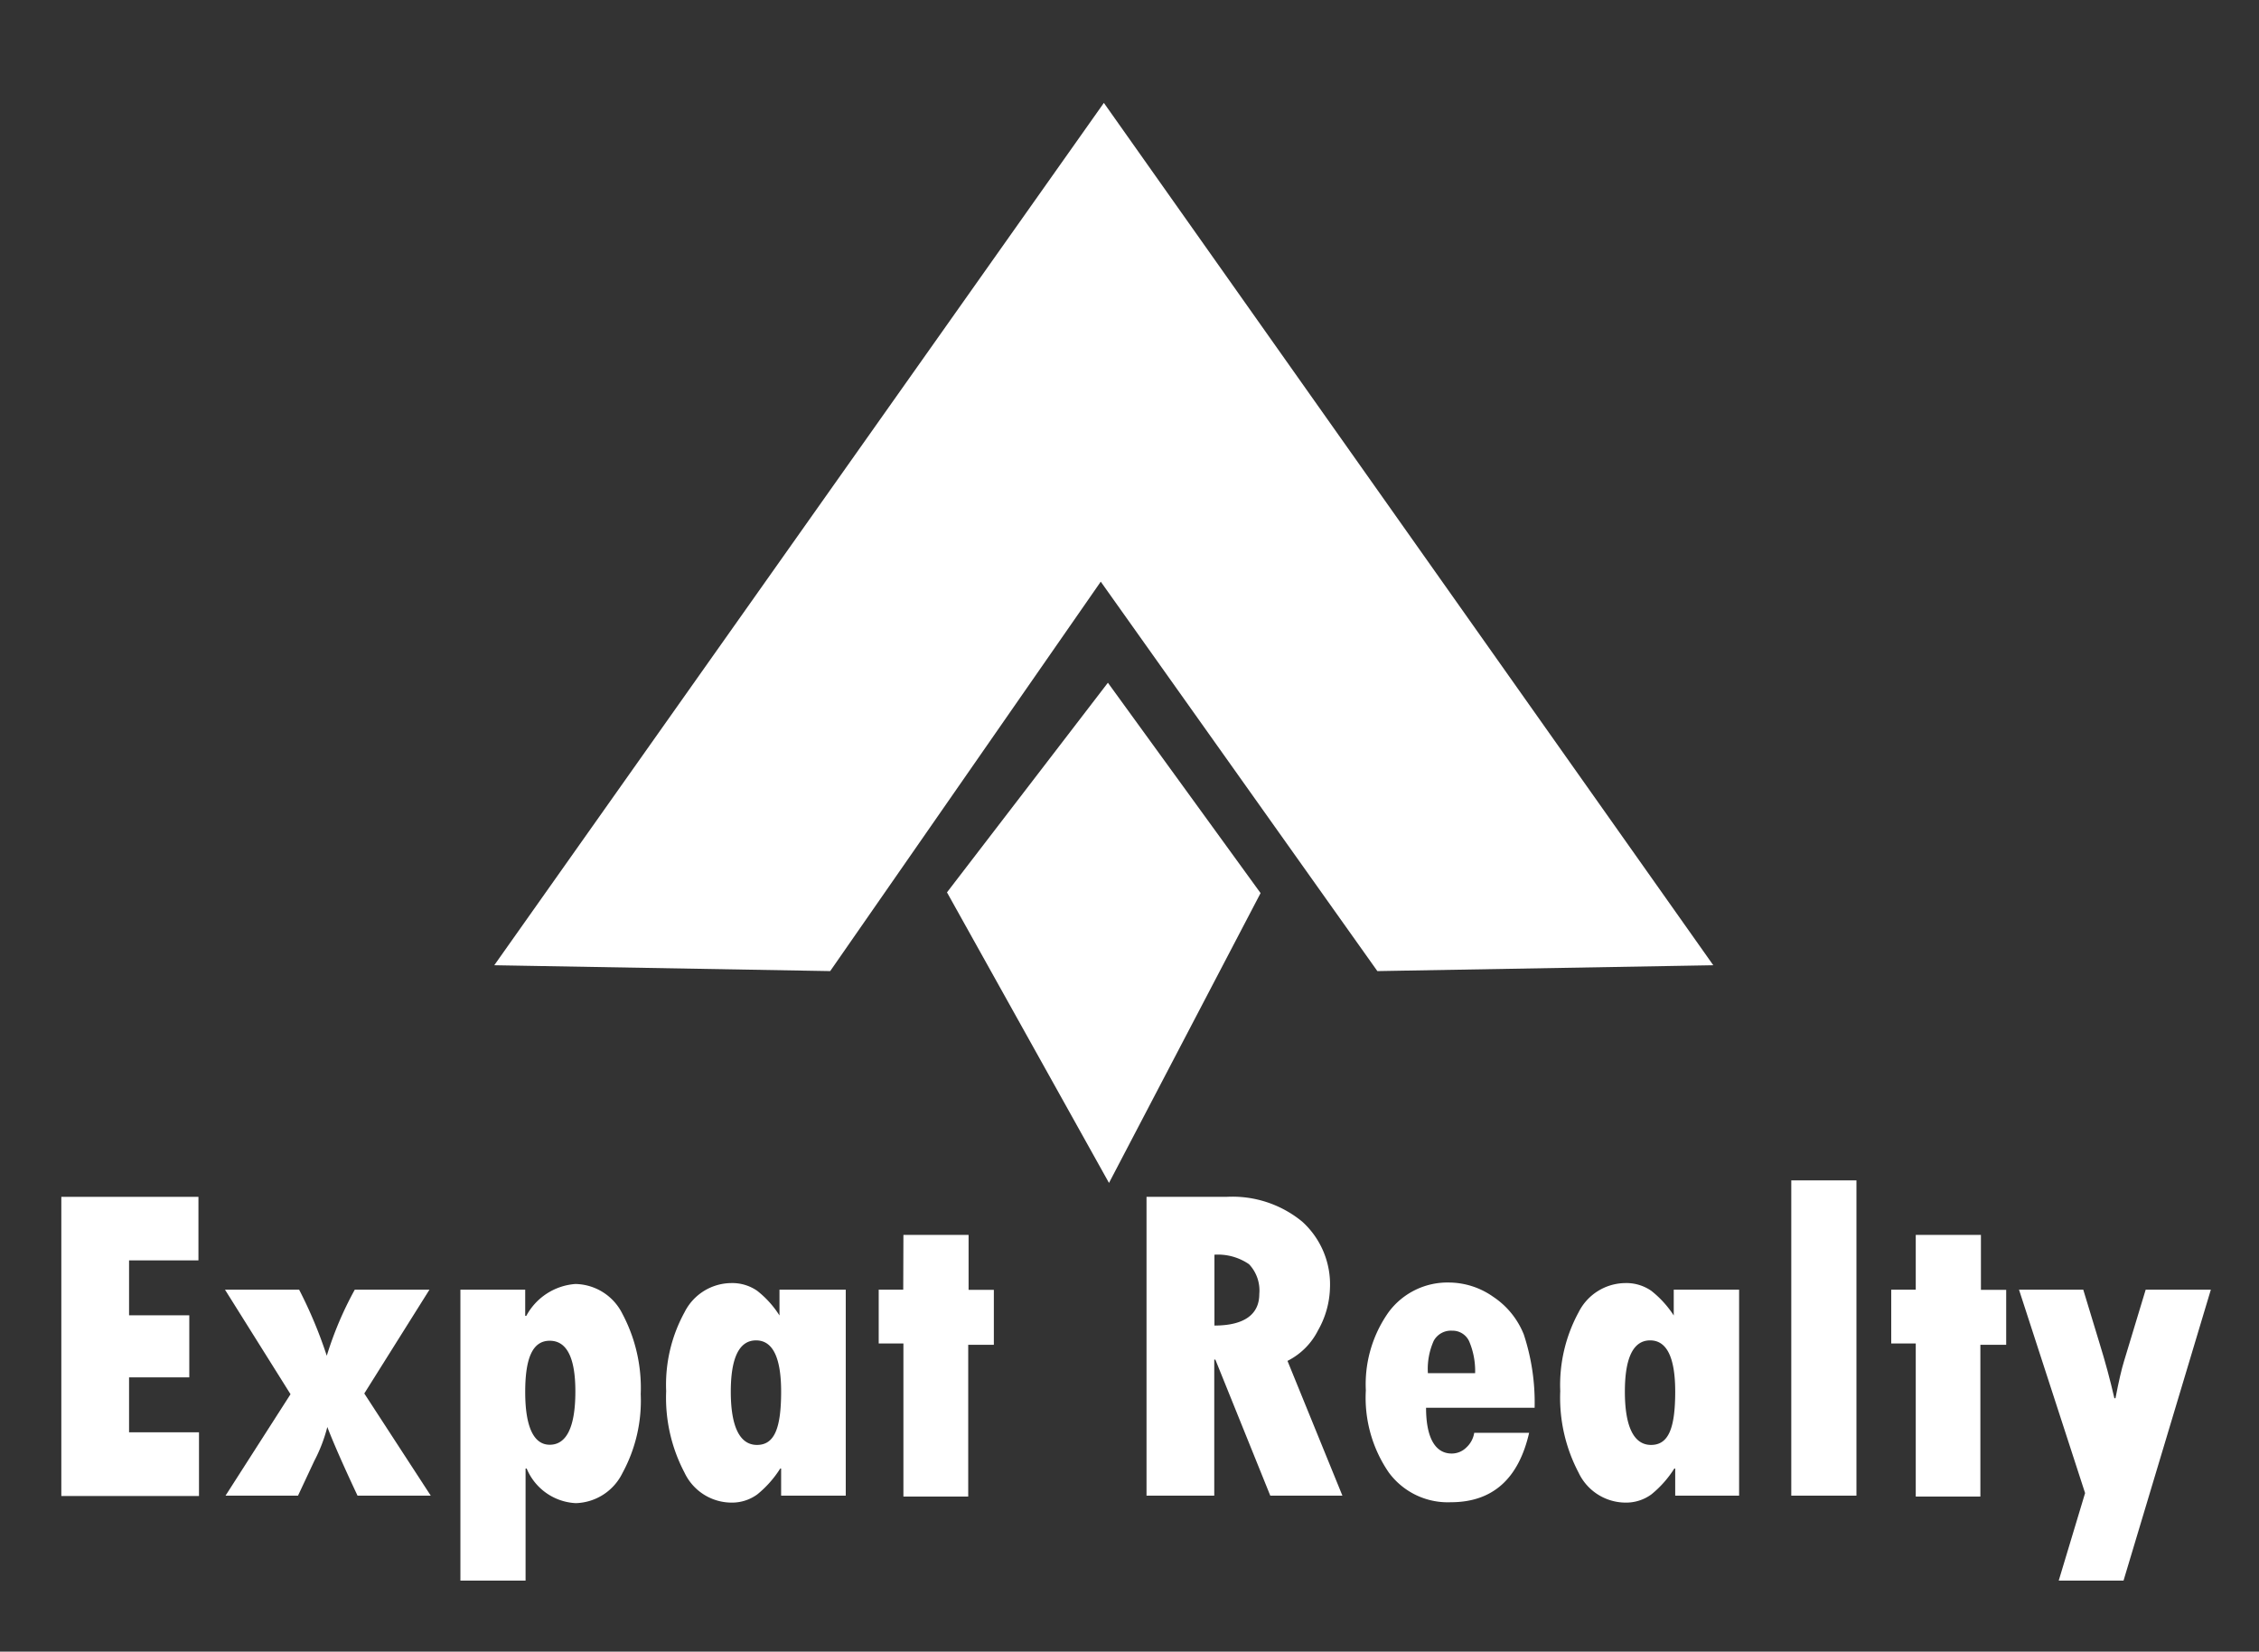 <svg id="Layer_1" data-name="Layer 1" xmlns="http://www.w3.org/2000/svg" viewBox="0 0 123.4 90.21"><rect x="0" y="0" width="123.4" height="90.21" fill="#333333" stroke="none"/><defs><style>.cls-1{fill:#fff;}</style></defs><polygon class="cls-1" points="93.59 52.72 60.3 5.62 27 52.72 45.35 53.04 60.13 31.77 75.24 53.04 93.59 52.72"/><polygon class="cls-1" points="60.58 64.61 51.73 48.74 60.52 37.29 68.86 48.78 60.58 64.61"/><path class="cls-1" d="M3.35,65.37h7.49v3.47H7.05v3h3.29v3.39H7.05v3h3.82v3.48H3.35Z"/><path class="cls-1" d="M12.29,70.44h4.05a24.44,24.44,0,0,1,1.51,3.61h0a19.1,19.1,0,0,1,1.53-3.61h4.08L19.9,76.11l3.63,5.58h-4c-.79-1.68-1.34-2.94-1.65-3.75h0a8.42,8.42,0,0,1-.71,1.85l-.89,1.9H12.32l3.55-5.54Z"/><path class="cls-1" d="M28.69,70.44v1.43h.06a3.32,3.32,0,0,1,2.68-1.74A2.92,2.92,0,0,1,34,71.76a8.63,8.63,0,0,1,1,4.39,8.26,8.26,0,0,1-1,4.31,2.93,2.93,0,0,1-2.55,1.64,3.07,3.07,0,0,1-2.68-1.89h-.06v6.12H25.15V70.44ZM31.43,76c0-1.85-.47-2.77-1.4-2.77s-1.34.93-1.34,2.8.45,2.88,1.34,2.88S31.43,78,31.43,76Z"/><path class="cls-1" d="M42.67,81.69V80.21h-.05a5.8,5.8,0,0,1-1.25,1.41,2.34,2.34,0,0,1-1.43.45,2.85,2.85,0,0,1-2.55-1.64,8.78,8.78,0,0,1-1-4.45,8.23,8.23,0,0,1,1-4.3,2.88,2.88,0,0,1,2.54-1.6,2.39,2.39,0,0,1,1.43.42,5.34,5.34,0,0,1,1.22,1.35h0V70.44H46.2V81.69Zm0-5.68c0-1.87-.46-2.8-1.37-2.8s-1.38.93-1.38,2.8.47,2.91,1.43,2.91S42.67,78,42.67,76Z"/><path class="cls-1" d="M49.35,67.45h3.56v3h1.38v3h-1.4v8.29H49.35V73.38H48V70.44h1.34Z"/><path class="cls-1" d="M62.63,65.37H67a6,6,0,0,1,4.13,1.35,4.62,4.62,0,0,1,1.52,3.65A4.93,4.93,0,0,1,72,72.66a3.75,3.75,0,0,1-1.67,1.67l3,7.36H69.39l-3-7.43h-.06v7.43H62.63Zm3.71,3.16V72.4c1.63,0,2.45-.61,2.45-1.72a2.09,2.09,0,0,0-.56-1.63A3,3,0,0,0,66.34,68.53Z"/><path class="cls-1" d="M80.53,78.26h3c-.58,2.52-2,3.79-4.28,3.79a4,4,0,0,1-3.39-1.63,7.21,7.21,0,0,1-1.25-4.48,6.81,6.81,0,0,1,1.25-4.28,4,4,0,0,1,3.31-1.61,4.23,4.23,0,0,1,2.4.78,4.44,4.44,0,0,1,1.67,2.06,11.89,11.89,0,0,1,.59,4H77.9c0,1.67.52,2.5,1.4,2.5a1.13,1.13,0,0,0,.8-.33A1.37,1.37,0,0,0,80.53,78.26ZM78,75h2.58a4.13,4.13,0,0,0-.33-1.75,1,1,0,0,0-.93-.57,1.07,1.07,0,0,0-1,.55A3.76,3.76,0,0,0,78,75Z"/><path class="cls-1" d="M91.51,81.69V80.21h-.05a5.8,5.8,0,0,1-1.25,1.41,2.34,2.34,0,0,1-1.43.45,2.85,2.85,0,0,1-2.55-1.64,8.78,8.78,0,0,1-1-4.45,8.32,8.32,0,0,1,1-4.3,2.88,2.88,0,0,1,2.54-1.6,2.39,2.39,0,0,1,1.43.42,5.54,5.54,0,0,1,1.23,1.35h0V70.44H95V81.69Zm0-5.68c0-1.87-.46-2.8-1.37-2.8s-1.38.93-1.38,2.8.47,2.91,1.43,2.91S91.51,78,91.51,76Z"/><path class="cls-1" d="M97.85,64.47h3.56V81.69H97.85Z"/><path class="cls-1" d="M104.65,67.45h3.56v3h1.38v3h-1.41v8.29h-3.53V73.38h-1.34V70.44h1.34Z"/><path class="cls-1" d="M110.29,70.44h3.51l.89,2.93c.31,1,.58,2,.81,3h.06c.18-.94.34-1.61.46-2l1.19-3.93h3.56L116,86.33h-3.54l1.44-4.78Z"/></svg>